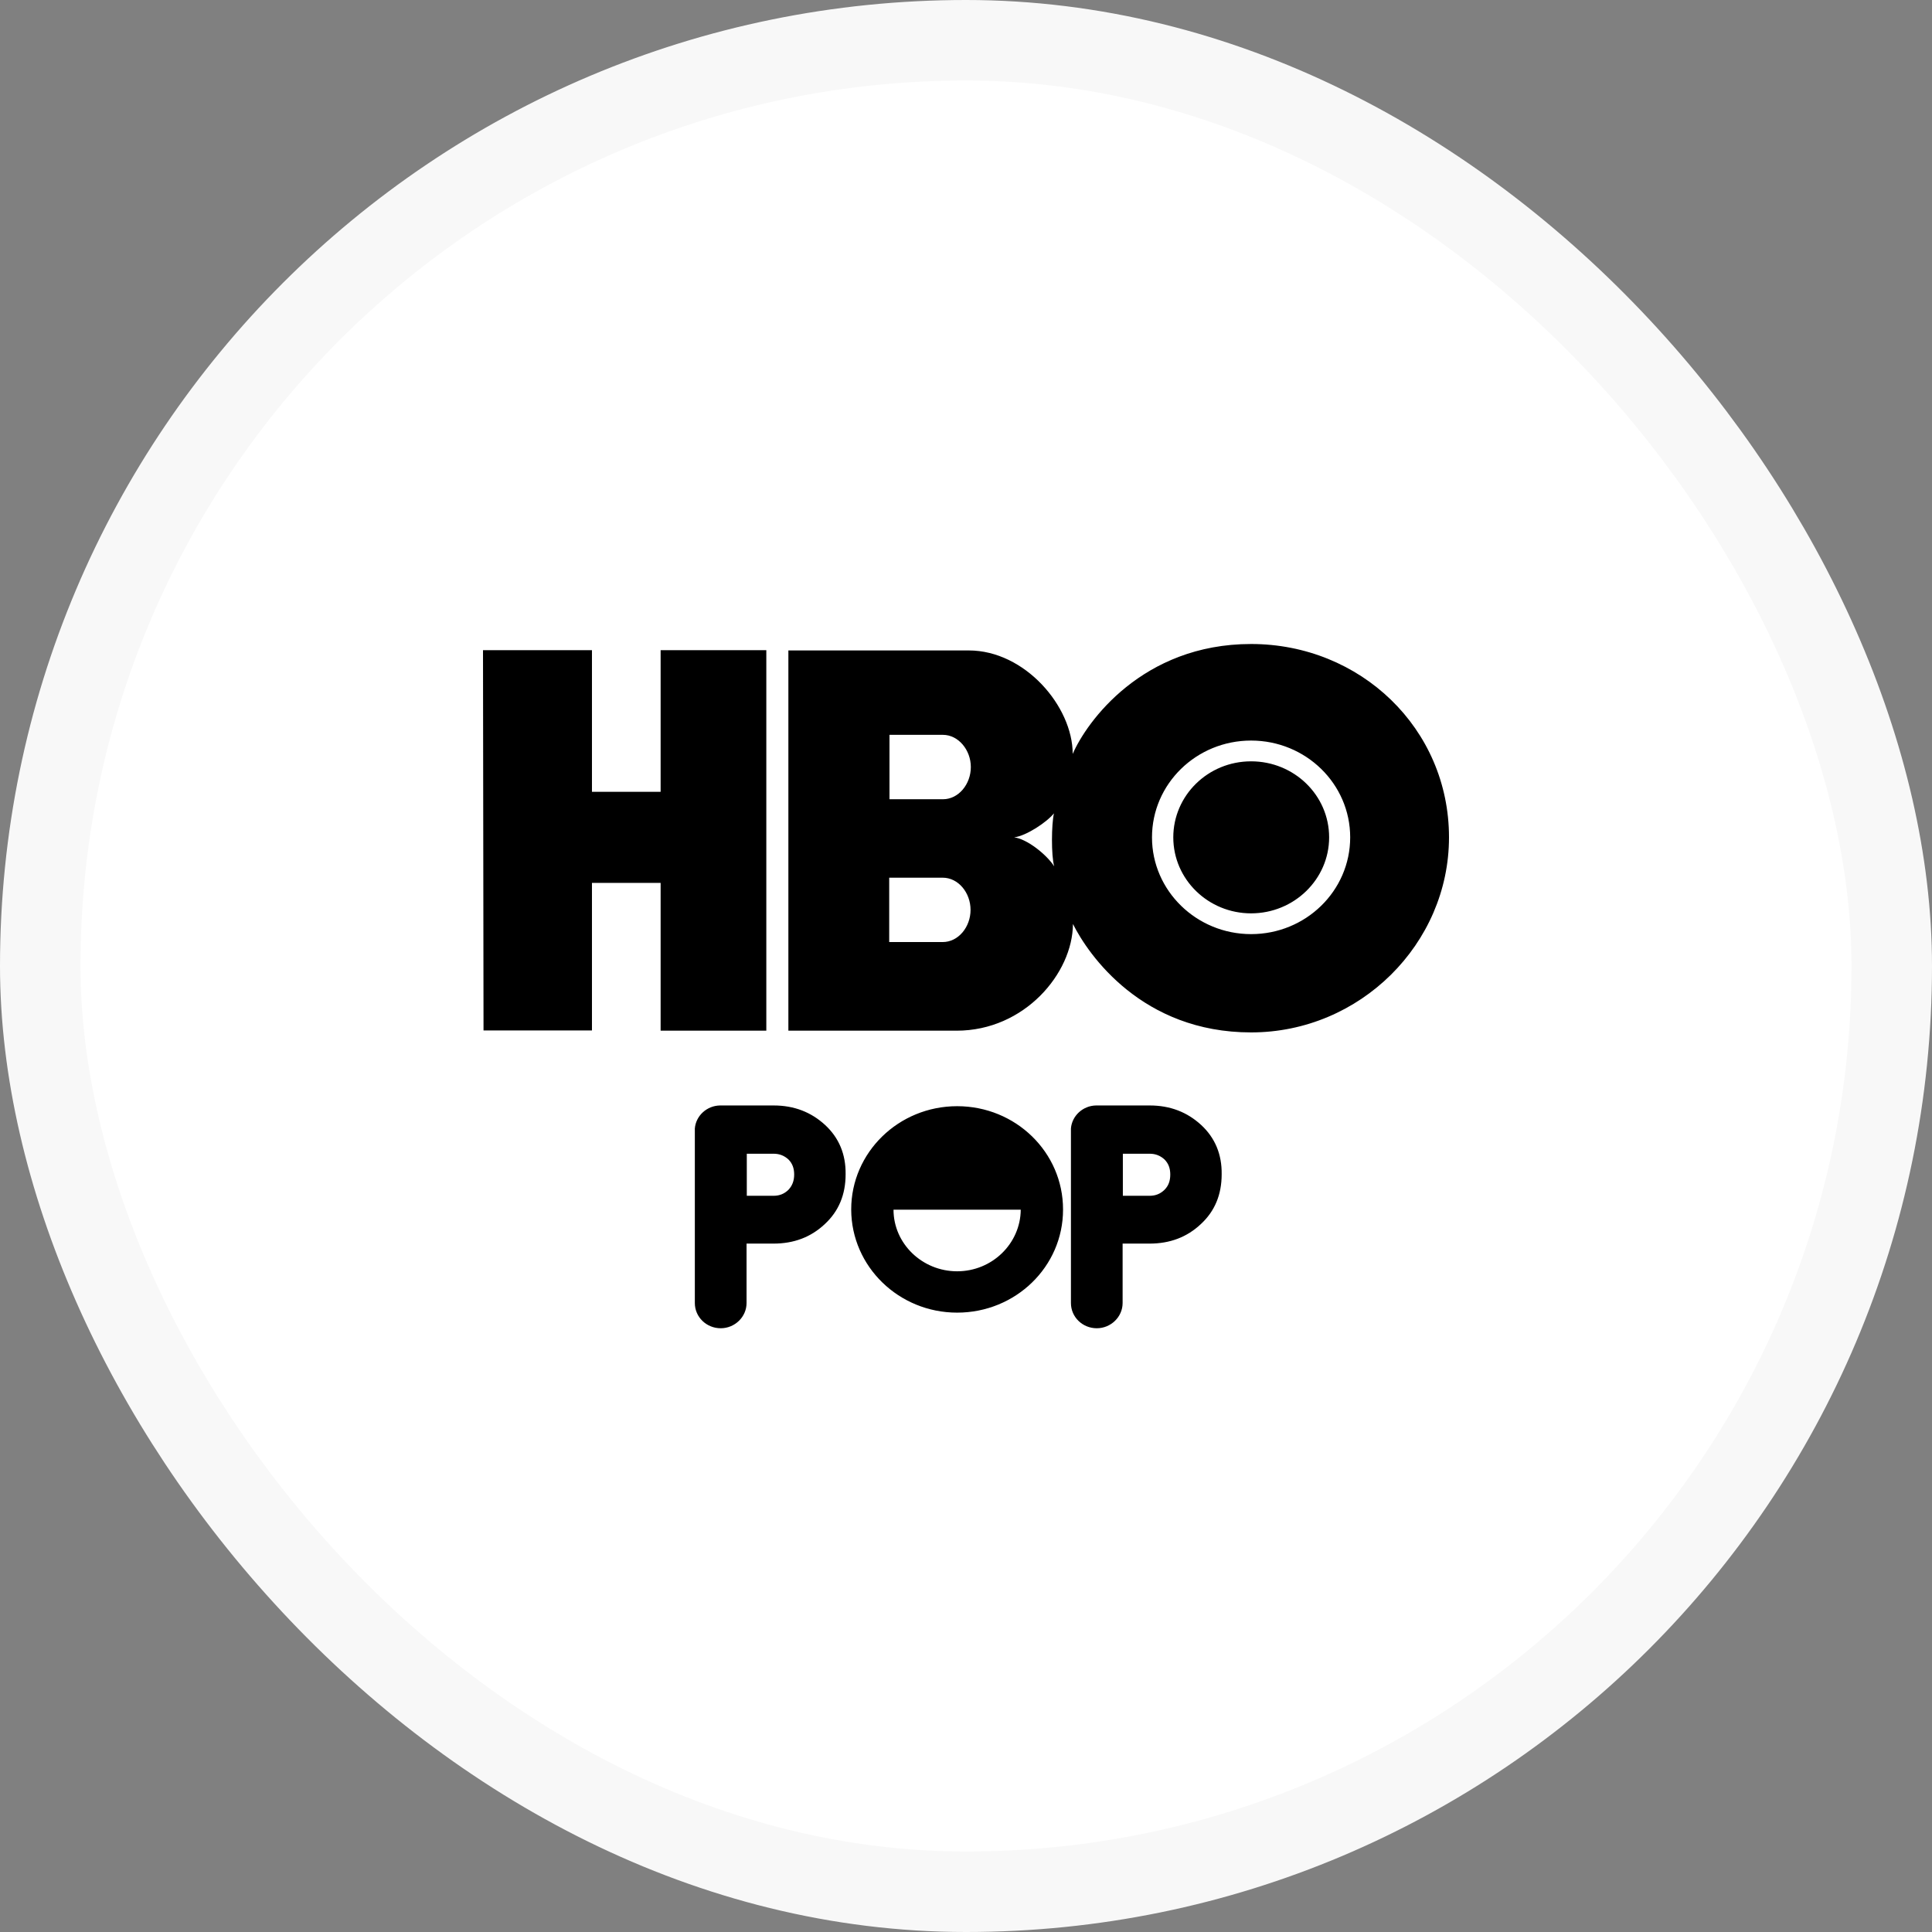 <svg width="48" height="48" viewBox="0 0 48 48" fill="none" xmlns="http://www.w3.org/2000/svg">
<rect x="0" y="0" width="48" height="48" fill="#808080" stroke="none"/>
<rect x="1" y="1" width="46" height="46" rx="23" fill="white" stroke="#F8F8F8" stroke-width="2"/>
<path fill-rule="evenodd" clip-rule="evenodd" d="M17.924 27.465H19.221C19.731 27.465 20.153 27.631 20.5 27.95C20.846 28.27 21.016 28.682 21.009 29.174C21.009 29.679 20.839 30.091 20.493 30.411C20.147 30.737 19.725 30.897 19.215 30.897H18.548V32.348V32.373C18.548 32.717 18.258 33 17.906 33C17.553 33 17.263 32.723 17.263 32.373V28.147V28.092V28.037C17.288 27.723 17.559 27.471 17.887 27.465H17.906H17.924ZM28.564 27.465H27.267H27.249H27.23C26.902 27.471 26.632 27.723 26.607 28.037V28.092V28.147V32.373C26.607 32.723 26.896 33 27.249 33C27.601 33 27.891 32.717 27.891 32.373V32.348V30.897H28.558C29.068 30.897 29.49 30.737 29.836 30.411C30.182 30.091 30.352 29.679 30.352 29.174C30.359 28.682 30.189 28.27 29.843 27.95C29.496 27.631 29.075 27.465 28.564 27.465ZM28.93 29.562C28.829 29.66 28.709 29.709 28.564 29.709H27.897V28.664H28.564C28.709 28.664 28.829 28.713 28.93 28.805C29.03 28.904 29.075 29.027 29.075 29.181C29.075 29.34 29.03 29.463 28.93 29.562ZM19.587 29.562C19.486 29.66 19.366 29.709 19.221 29.709H18.554V28.664H19.221C19.366 28.664 19.486 28.713 19.587 28.805C19.687 28.904 19.731 29.027 19.731 29.181C19.731 29.34 19.681 29.463 19.587 29.562ZM21.148 30.048C21.148 28.633 22.325 27.483 23.78 27.483C25.234 27.483 26.411 28.627 26.411 30.048V30.054C26.411 31.469 25.234 32.612 23.78 32.612C22.331 32.612 21.154 31.469 21.148 30.054V30.048ZM23.78 31.585C22.911 31.585 22.199 30.897 22.199 30.054H25.36C25.354 30.897 24.648 31.585 23.78 31.585ZM26.651 18.731C26.991 17.944 28.376 16 31.083 16C33.796 16 36 18.097 36 20.804C36 23.448 33.79 25.65 31.083 25.65C28.376 25.65 27.041 23.725 26.657 22.956C26.651 24.18 25.454 25.607 23.767 25.607H19.587V16.16H24.069C25.461 16.16 26.651 17.55 26.651 18.731ZM28.621 20.804C28.621 22.132 29.729 23.208 31.083 23.208C32.443 23.208 33.545 22.132 33.545 20.804C33.545 19.475 32.443 18.399 31.083 18.399C29.723 18.399 28.621 19.475 28.621 20.804ZM33.022 20.804C33.022 21.843 32.153 22.692 31.083 22.692C30.019 22.692 29.15 21.849 29.15 20.804C29.15 19.764 30.012 18.915 31.083 18.915C32.153 18.915 33.022 19.758 33.022 20.804ZM26.185 20.207C26.008 20.428 25.498 20.767 25.196 20.804C25.505 20.84 25.99 21.216 26.191 21.523C26.115 21.259 26.122 20.478 26.185 20.207ZM23.427 19.857H22.099V18.257H23.427C23.811 18.257 24.12 18.633 24.12 19.057C24.12 19.481 23.817 19.857 23.427 19.857ZM22.092 23.405H23.421C23.811 23.405 24.113 23.03 24.113 22.606C24.113 22.181 23.811 21.806 23.421 21.806H22.092V23.405ZM16.413 25.607V21.935H14.707V25.601H12.013L12 16.154H14.707V19.672H16.413V16.154H19.039V25.607H16.413Z" fill="black"/>
</svg>
